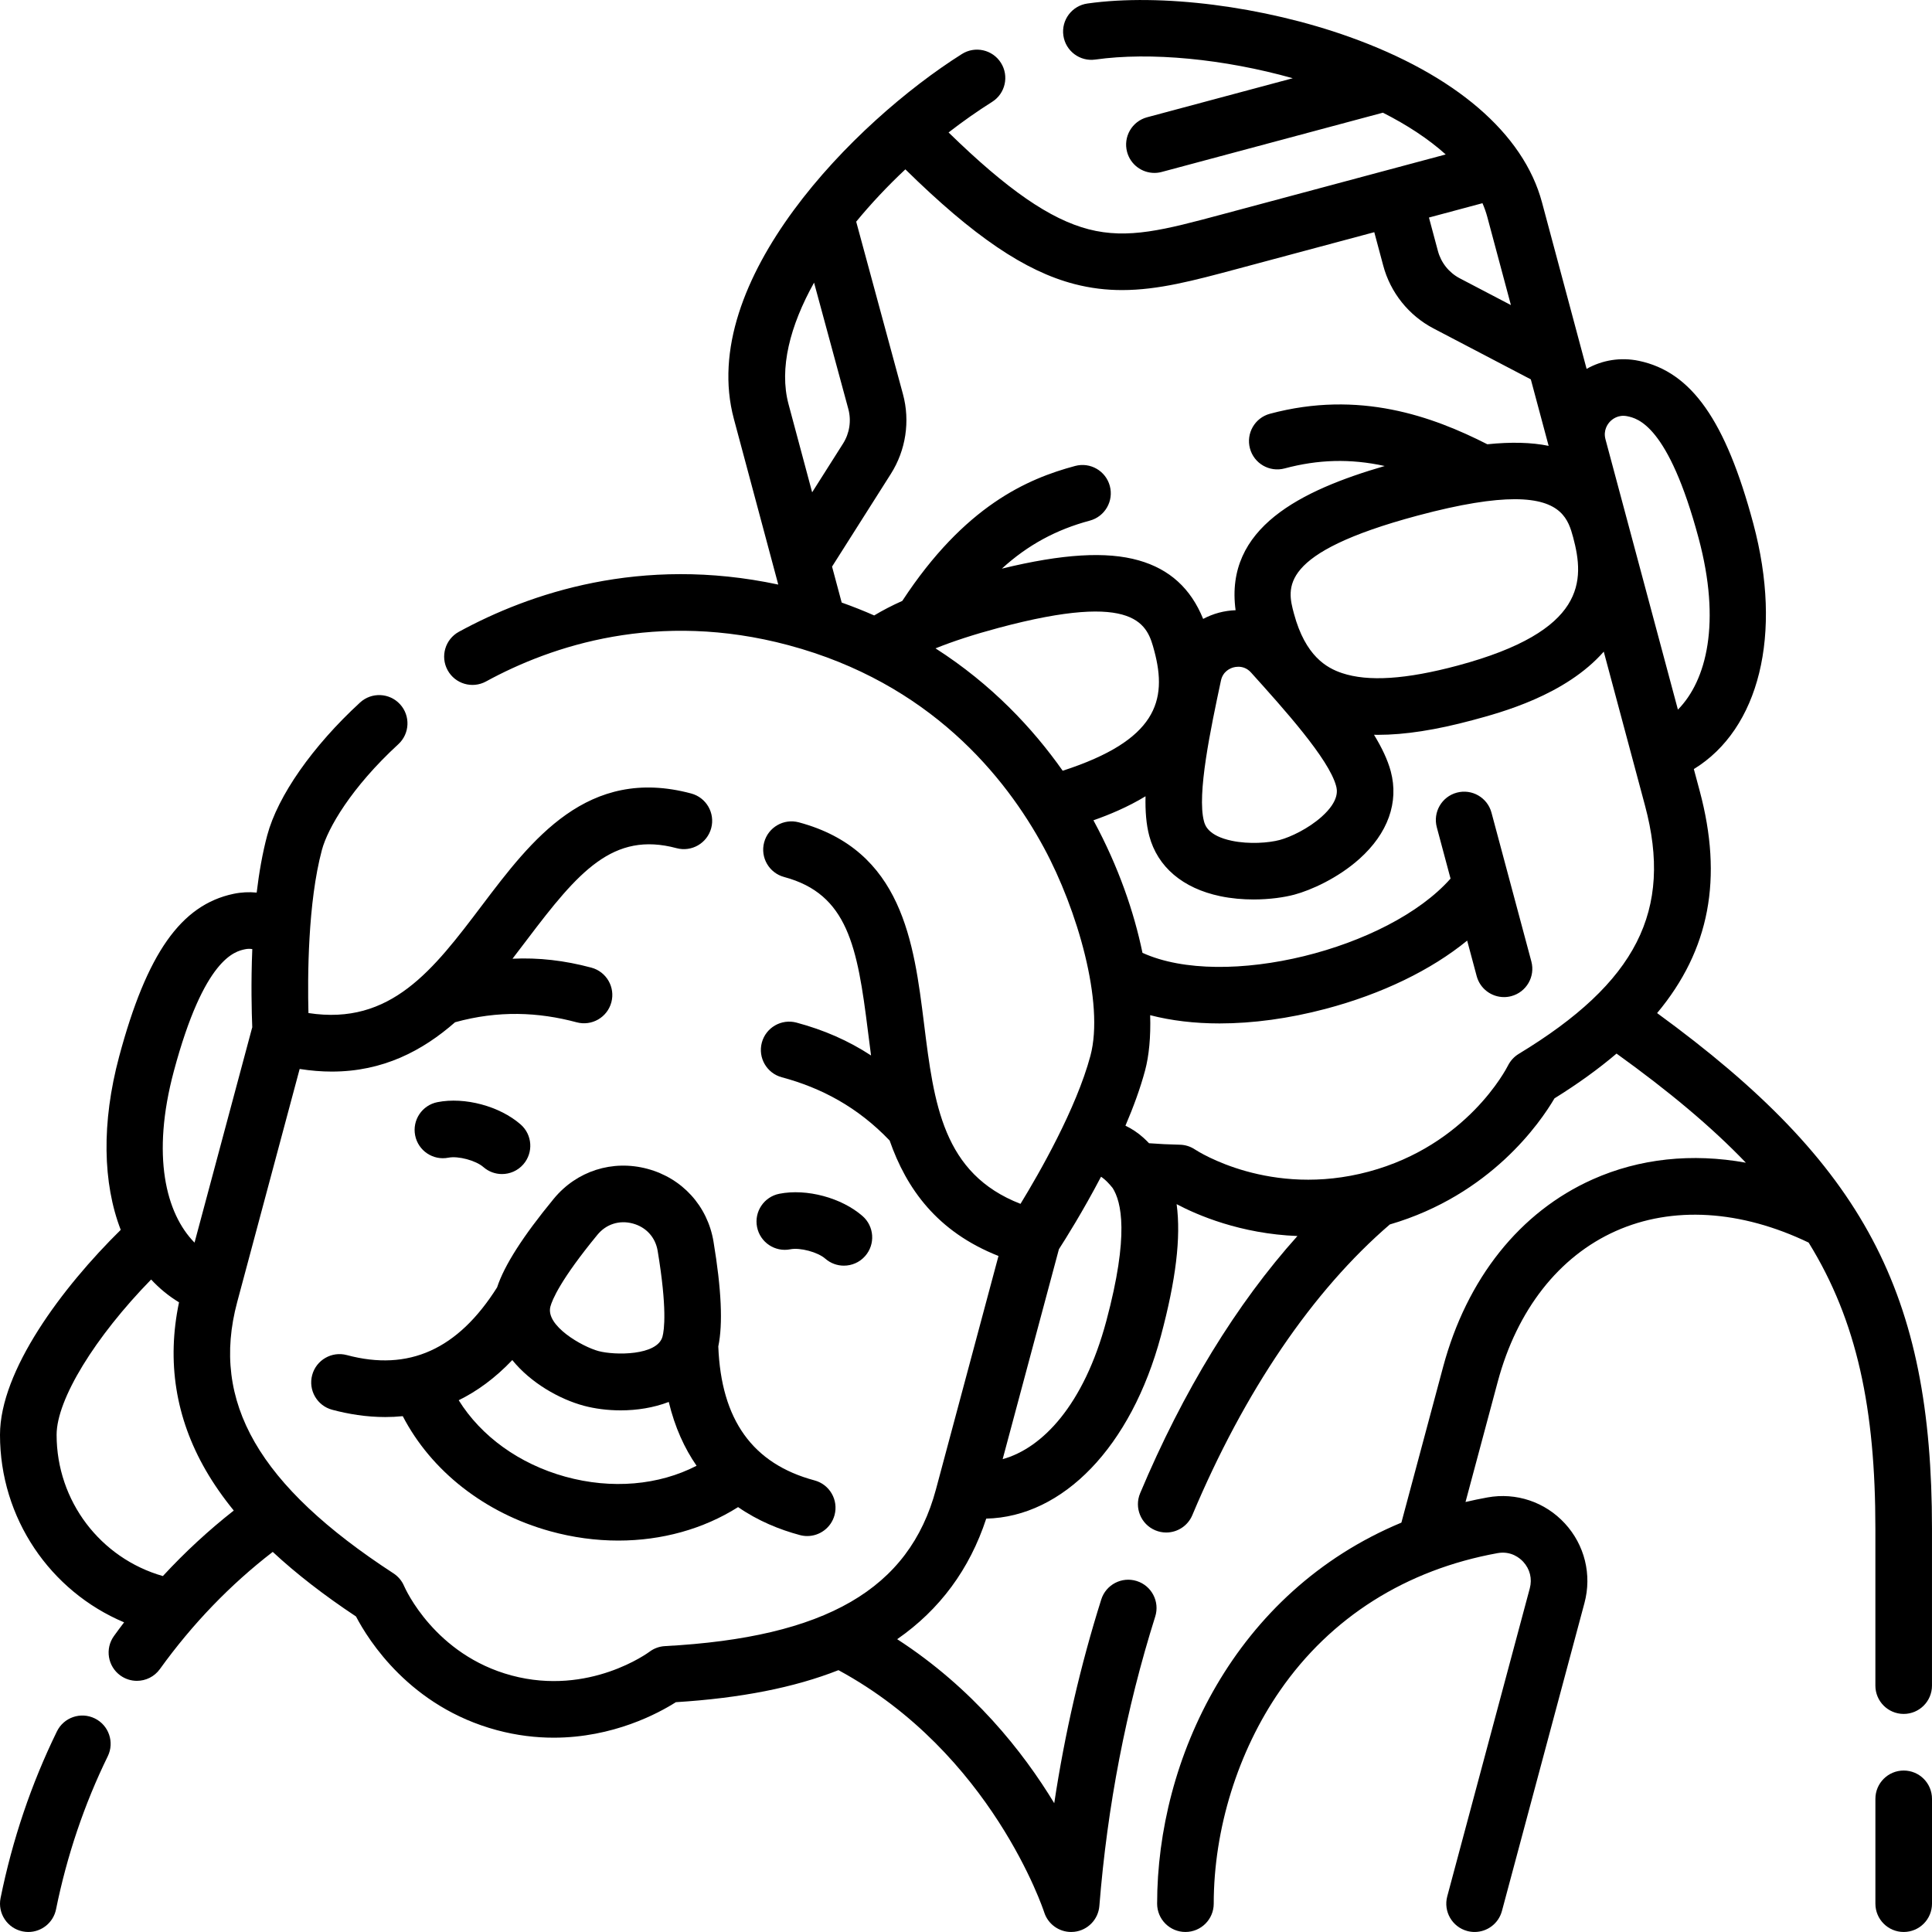 <svg id="Capa_1" enable-background="new 0 0 512.001 512.001" height="512" viewBox="0 0 512.001 512.001" width="512" xmlns="http://www.w3.org/2000/svg"><g><path d="m189.085 329.033c-1.564-9.417-8.279-16.806-17.522-19.282-9.244-2.477-18.752.565-24.815 7.938-8.169 9.932-13.093 17.632-15.011 23.477-10.388 16.464-23.422 22.34-39.823 17.945-4-1.068-8.113 1.302-9.186 5.303-1.072 4.001 1.302 8.114 5.303 9.186 4.29 1.149 9.054 1.934 14.073 1.934 1.523 0 3.07-.077 4.632-.234 7.527 14.503 21.714 25.693 39.068 30.491 6.018 1.664 12.101 2.479 18.061 2.479 11.499 0 22.529-3.044 31.736-8.87 5.294 3.662 11.016 5.975 16.379 7.412.65.174 1.303.257 1.946.257 3.311 0 6.342-2.21 7.24-5.561 1.072-4.001-1.303-8.113-5.304-9.186-16.412-4.397-24.751-16.026-25.506-35.502 1.249-6.019.832-15.133-1.271-27.787zm-43.221 17.22c.463-1.729 2.606-7.043 12.469-19.036 2.312-2.812 5.806-3.925 9.348-2.977 3.541.949 6.01 3.66 6.607 7.252 2.545 15.321 1.743 20.993 1.28 22.72-1.361 5.079-12.638 4.993-16.947 3.839-4.31-1.155-14.118-6.72-12.757-11.798zm3.938 45.081c-12.209-3.375-22.314-10.722-28.239-20.255 4.814-2.364 9.603-5.809 14.201-10.646 4.892 6.05 12.496 10.372 18.975 12.108 2.905.778 6.264 1.221 9.743 1.221 4.284 0 8.739-.687 12.747-2.231 1.632 6.777 4.203 12.344 7.372 16.911-9.998 5.169-22.507 6.291-34.799 2.892z"/><path d="m118.837 306.798c2.592-.512 7.267.738 9.257 2.481 1.423 1.246 3.184 1.857 4.938 1.857 2.086 0 4.163-.866 5.646-2.559 2.729-3.116 2.415-7.855-.702-10.583-5.547-4.857-14.822-7.345-22.055-5.91-4.063.805-6.704 4.751-5.899 8.815.806 4.062 4.751 6.703 8.815 5.899z"/><path d="m209.445 331.076c2.593-.511 7.267.738 9.257 2.48 1.423 1.247 3.185 1.858 4.938 1.858 2.086 0 4.163-.866 5.645-2.559 2.729-3.116 2.415-7.854-.701-10.583-5.547-4.858-14.822-7.346-22.056-5.91-4.063.805-6.704 4.751-5.899 8.815.806 4.063 4.75 6.704 8.816 5.899z"/><path d="m439.152 268.478c13.999-16.771 17.474-35.779 11.289-58.864l-1.555-5.802c17.286-10.582 23.639-35.644 15.758-65.057-7.314-27.297-16.376-40.194-30.302-43.125-4.834-1.017-9.724-.22-13.874 2.125l-11.828-44.141c-4.892-18.258-23.023-33.827-51.054-43.84-22.719-8.115-49.961-11.587-69.406-8.843-4.102.579-6.957 4.373-6.378 8.474.578 4.101 4.366 6.96 8.474 6.378 14.621-2.061 34.116-.164 52.319 4.951l-38.604 10.344c-4.001 1.072-6.375 5.185-5.304 9.186.898 3.351 3.928 5.561 7.24 5.561.643 0 1.296-.083 1.946-.257l58.61-15.704c6.373 3.23 12.059 6.936 16.645 11.069l-59.496 15.942c-14.854 3.98-24.667 6.609-35.153 3.88-10.183-2.65-21.512-10.45-37.098-25.653 3.776-2.924 7.644-5.643 11.538-8.1 3.503-2.21 4.551-6.842 2.341-10.345s-6.842-4.552-10.345-2.341c-28.554 18.016-70.211 60.196-60.435 96.682l11.768 43.92c-36.438-7.777-65.924 2.299-84.635 12.511-3.636 1.985-4.975 6.541-2.99 10.177s6.541 4.976 10.177 2.99c17.429-9.513 45.49-18.902 80.188-9.604 37.374 10.014 57.44 34.74 67.693 53.719 8.767 16.228 16.052 41.054 12.288 55.102-3.75 13.998-13.537 31.063-18.523 39.221-20.62-8.011-22.923-26.512-25.561-47.692-2.688-21.588-5.736-46.057-33.19-53.414-3.997-1.07-8.113 1.303-9.186 5.304-1.072 4.001 1.302 8.113 5.304 9.186 16.844 4.513 19.405 18.436 22.187 40.778.265 2.13.537 4.309.838 6.515-6.016-3.931-12.46-6.752-19.759-8.708-3.997-1.067-8.114 1.302-9.186 5.303s1.302 8.114 5.303 9.186c10.445 2.799 20.088 7.887 28.57 16.764 4.433 12.698 12.524 24.152 28.845 30.592l-16.575 61.858c-7.084 26.438-29.231 39.248-71.812 41.534-1.494.08-2.929.605-4.122 1.507-.157.119-15.921 11.798-36.52 6.277-20.349-5.452-28.179-22.987-28.488-23.696-.582-1.378-1.562-2.55-2.816-3.366-35.732-23.271-48.508-45.438-41.424-71.875l16.559-61.798c2.968.466 5.806.694 8.516.694 13.58 0 24.036-5.514 32.667-13.073 11.442-3.17 22.054-2.714 32.234.015 4.001 1.07 8.114-1.302 9.186-5.303s-1.302-8.114-5.303-9.186c-7.106-1.904-13.919-2.688-20.895-2.363 1.323-1.711 2.611-3.412 3.87-5.076 13.582-17.959 22.761-28.737 39.604-24.222 3.996 1.071 8.113-1.302 9.186-5.304 1.072-4.001-1.303-8.113-5.304-9.186-27.452-7.356-42.328 12.312-55.45 29.663-12.875 17.024-24.119 31.892-45.982 28.522-.239-9.558-.182-29.23 3.569-43.228 1.539-5.745 7.767-16.53 20.254-28.018 3.048-2.804 3.246-7.549.442-10.597s-7.549-3.246-10.597-.442c-12.601 11.592-21.793 24.742-24.588 35.174-1.269 4.737-2.168 9.941-2.798 15.187-2.022-.202-4.09-.099-6.148.334-13.925 2.931-22.987 15.827-30.301 43.124-4.711 17.583-4.332 33.609.422 45.921-15.547 15.299-31.996 37.334-31.996 54.319 0 22.09 13.285 41.426 32.888 49.695-.908 1.194-1.807 2.396-2.687 3.619-2.42 3.361-1.657 8.048 1.704 10.469 1.326.955 2.858 1.414 4.376 1.414 2.331 0 4.627-1.083 6.093-3.118 8.611-11.96 18.654-22.382 29.907-31.054 6.193 5.757 13.52 11.442 22.066 17.115 3.281 6.285 14.332 23.961 37.354 30.13 5.287 1.417 10.328 1.992 15.033 1.992 15.786 0 27.771-6.479 32.381-9.408 17.149-1.072 31.375-3.868 43.089-8.487 40.627 22.005 54.38 63.726 54.513 64.143.994 3.147 3.911 5.242 7.147 5.242.282 0 .567-.016.853-.048 3.565-.406 6.344-3.28 6.629-6.857 2.099-26.388 7.08-52.19 14.804-76.692 1.246-3.95-.947-8.163-4.898-9.408-3.948-1.248-8.163.947-9.408 4.898-5.501 17.448-9.668 35.519-12.456 53.978-8.275-13.645-21.547-30.462-41.623-43.461 11.29-7.833 19.206-18.55 23.6-31.955 20.312-.447 38.405-18.992 46.303-48.465 3.942-14.712 5.348-26.05 4.152-34.87 5.45 2.884 16.917 7.857 32.018 8.445-16.117 17.953-30.326 41.126-41.687 68.165-1.604 3.819.19 8.215 4.009 9.82.949.399 1.933.587 2.902.587 2.929 0 5.712-1.727 6.918-4.597 13.808-32.864 31.889-59.449 52.339-77.04 26.721-7.818 39.902-27.043 43.638-33.417 6.202-3.855 11.668-7.802 16.448-11.867 13.824 9.948 25.124 19.371 34.274 28.917-14.259-2.58-28.149-1.135-40.589 4.414-19.282 8.601-33.365 26.266-39.655 49.742l-11.047 41.228c-44.302 18.433-64.733 62.816-64.733 100.982 0 4.142 3.358 7.5 7.5 7.5s7.5-3.358 7.5-7.5c0-19.759 6.404-40.343 17.569-56.473 13.446-19.425 33.38-32.021 57.647-36.424 3.634-.656 5.969 1.383 6.806 2.292 1.784 1.938 2.417 4.504 1.737 7.043l-21.871 81.621c-1.072 4.001 1.302 8.114 5.304 9.186.65.174 1.303.257 1.946.257 3.311 0 6.342-2.21 7.24-5.561l21.871-81.622c2.008-7.494.066-15.376-5.193-21.087-5.244-5.694-12.916-8.27-20.518-6.889-1.973.358-3.909.764-5.811 1.209l8.543-31.882c5.097-19.023 16.205-33.202 31.277-39.925 15.017-6.698 33.1-5.585 51.109 3.061 12.878 20.816 17.69 44.166 17.69 75.789v41.621c0 4.142 3.358 7.5 7.5 7.5s7.5-3.358 7.5-7.5v-41.621c-.001-62.34-17.901-96.554-72.85-136.612zm-393.087 15.41c8.05-30.044 16.217-31.763 18.9-32.328.708-.149 1.338-.136 1.895-.037-.371 9.005-.169 16.776-.008 20.745-.026.084-.058.165-.081.25l-15.218 56.792c-7.61-7.716-11.476-23.075-5.488-45.422zm-2.903 133.786c-16.535-4.726-28.16-19.869-28.16-37.43 0-9.42 10.228-25.978 25.048-41.16 2.182 2.352 4.65 4.381 7.393 6.046-3.29 15.68-.925 30.63 7.076 44.491 2.085 3.613 4.567 7.171 7.431 10.69-6.673 5.245-12.951 11.04-18.788 17.363zm383.491-305.929c.571-.603 2.162-1.95 4.601-1.436 2.684.564 10.851 2.284 18.901 32.328 5.988 22.348 2.122 37.707-5.489 45.423l-19.197-71.643c-.645-2.407.613-4.069 1.184-4.672zm-9.757 30.634c3.069 11.475 3.557 24.854-30.594 34.004-13.699 3.67-23.729 4.321-30.669 1.989-4.011-1.348-9.696-4.452-12.735-15.794-1.81-6.754-4.289-16.005 32.757-25.931 11.665-3.126 19.9-4.35 25.769-4.35 12.452 0 14.241 5.516 15.472 10.082zm-93.334 37.988c.531-2.498 2.51-3.283 3.336-3.504.29-.078.738-.167 1.272-.167.984 0 2.26.302 3.369 1.533 8.703 9.661 20.622 22.891 22.541 30.053.253.945 1.024 3.822-3.816 8.155-3.492 3.125-8.207 5.386-11.11 6.164-2.902.777-8.116 1.179-12.703.217-6.358-1.331-7.129-4.208-7.382-5.153-1.921-7.163 1.786-24.581 4.493-37.298zm70.589-122.871 6.257 23.353-13.558-7.095c-2.855-1.494-4.966-4.135-5.795-7.267l-2.368-8.836 14.183-3.8c.516 1.193.95 2.407 1.281 3.645zm-109.449 17.774c4.332 1.127 8.502 1.605 12.658 1.605 9.581 0 19.073-2.543 30.223-5.531l36.616-9.811 2.362 8.816c1.9 7.169 6.76 13.253 13.335 16.694l25.789 13.496 4.721 17.619c-4.561-.926-9.917-1.071-16.245-.422-14.539-7.392-33.93-14.427-57.608-8.084-4.001 1.072-6.375 5.185-5.303 9.186s5.184 6.372 9.186 5.303c8.875-2.379 17.414-2.639 26.527-.644-22.164 6.441-42.472 16.384-39.516 38.219-1.476.052-2.961.263-4.432.657-1.47.394-2.862.955-4.166 1.647-3.284-8.095-8.905-13.199-17.094-15.518-8.555-2.424-20.167-1.725-36.256 2.194 6.9-6.294 14.43-10.343 23.314-12.724 4.001-1.072 6.375-5.185 5.303-9.186-1.072-4-5.183-6.372-9.186-5.303-12.703 3.404-29.3 10.574-45.812 35.762-2.763 1.236-5.232 2.518-7.45 3.857-2.761-1.22-5.637-2.358-8.612-3.418l-2.553-9.526 15.587-24.583c3.973-6.267 5.14-13.966 3.201-21.124-1.772-6.542-3.995-14.734-6.13-22.605-2.492-9.186-4.863-17.925-6.262-23.1 3.944-4.795 8.337-9.461 13.03-13.866 18.118 17.797 31.729 26.996 44.773 30.39zm-68.967-.368c.924 3.407 1.927 7.103 2.95 10.873 2.135 7.869 4.357 16.058 6.128 22.599.841 3.107.334 6.45-1.391 9.171l-8.194 12.924-6.257-23.353c-2.546-9.498.401-20.799 6.764-32.214zm32.186 96.921c4.621-1.869 10.177-3.677 16.643-5.409 37.046-9.928 39.524-.677 41.334 6.078 3.534 13.191.643 23.701-24.274 31.765-7.914-11.23-18.828-22.911-33.703-32.434zm45.259 178.279c-5.988 22.346-17.016 33.711-27.464 36.59l14.908-55.638c1.721-2.669 6.357-10.038 11.159-19.202 0 0 1.237.678 3.087 2.994 2.281 3.625 4.465 12.283-1.69 35.256zm109.283-70.796c-1.206.731-2.198 1.819-2.831 3.08-.432.86-10.876 21.136-36.927 28.116-26.047 6.979-45.234-5.358-46.009-5.867-1.191-.799-2.586-1.24-4.02-1.271-2.818-.06-5.55-.194-8.168-.394-.486-.509-.988-1.006-1.52-1.483-1.447-1.297-3.04-2.356-4.732-3.168 2.09-4.881 3.926-9.862 5.202-14.623 1.036-3.865 1.527-8.864 1.35-14.66 5.571 1.447 11.764 2.187 18.387 2.187 8.803 0 18.342-1.283 28.097-3.859 14.969-3.954 28.005-10.31 37.526-18.091l2.521 9.41c.898 3.351 3.928 5.561 7.24 5.561.643 0 1.296-.083 1.946-.257 4.001-1.072 6.375-5.185 5.304-9.186l-10.567-39.438c-1.072-4.001-5.186-6.375-9.186-5.304-4.001 1.072-6.375 5.185-5.304 9.186l3.642 13.594c-16.546 18.725-59.92 29.547-81.622 19.685-.006-.003-.013-.005-.02-.008-2.228-10.78-6.353-22.825-12.895-34.935-.034-.063-.071-.127-.105-.19 4.2-1.472 9.104-3.511 13.808-6.366-.089 3.919.183 7.489.996 10.52 2.2 8.21 8.875 13.875 18.797 15.953 2.981.625 6.002.874 8.837.873 4.309 0 8.185-.575 10.823-1.282 4.374-1.172 11.511-4.357 17.231-9.476 7.553-6.76 10.502-15.004 8.302-23.214-.818-3.052-2.382-6.302-4.438-9.675.35.006.697.018 1.052.018 7.132 0 15.352-1.285 25.001-3.871 7.644-2.048 24.652-6.61 34.836-18.175l10.932 40.798c7.455 27.813-2.247 46.879-33.486 65.812z"/><path d="m504.501 469.211c-4.142 0-7.5 3.358-7.5 7.5v27.783c0 4.142 3.358 7.5 7.5 7.5s7.5-3.358 7.5-7.5v-27.783c0-4.142-3.357-7.5-7.5-7.5z"/><path d="m25.117 455.398c-3.721-1.818-8.213-.279-10.033 3.441-6.778 13.857-11.803 28.717-14.933 44.166-.823 4.06 1.802 8.018 5.861 8.84.503.102 1.003.151 1.497.151 3.494 0 6.622-2.455 7.343-6.012 2.877-14.198 7.488-27.842 13.706-40.553 1.82-3.721.279-8.213-3.441-10.033z"/></g></svg>